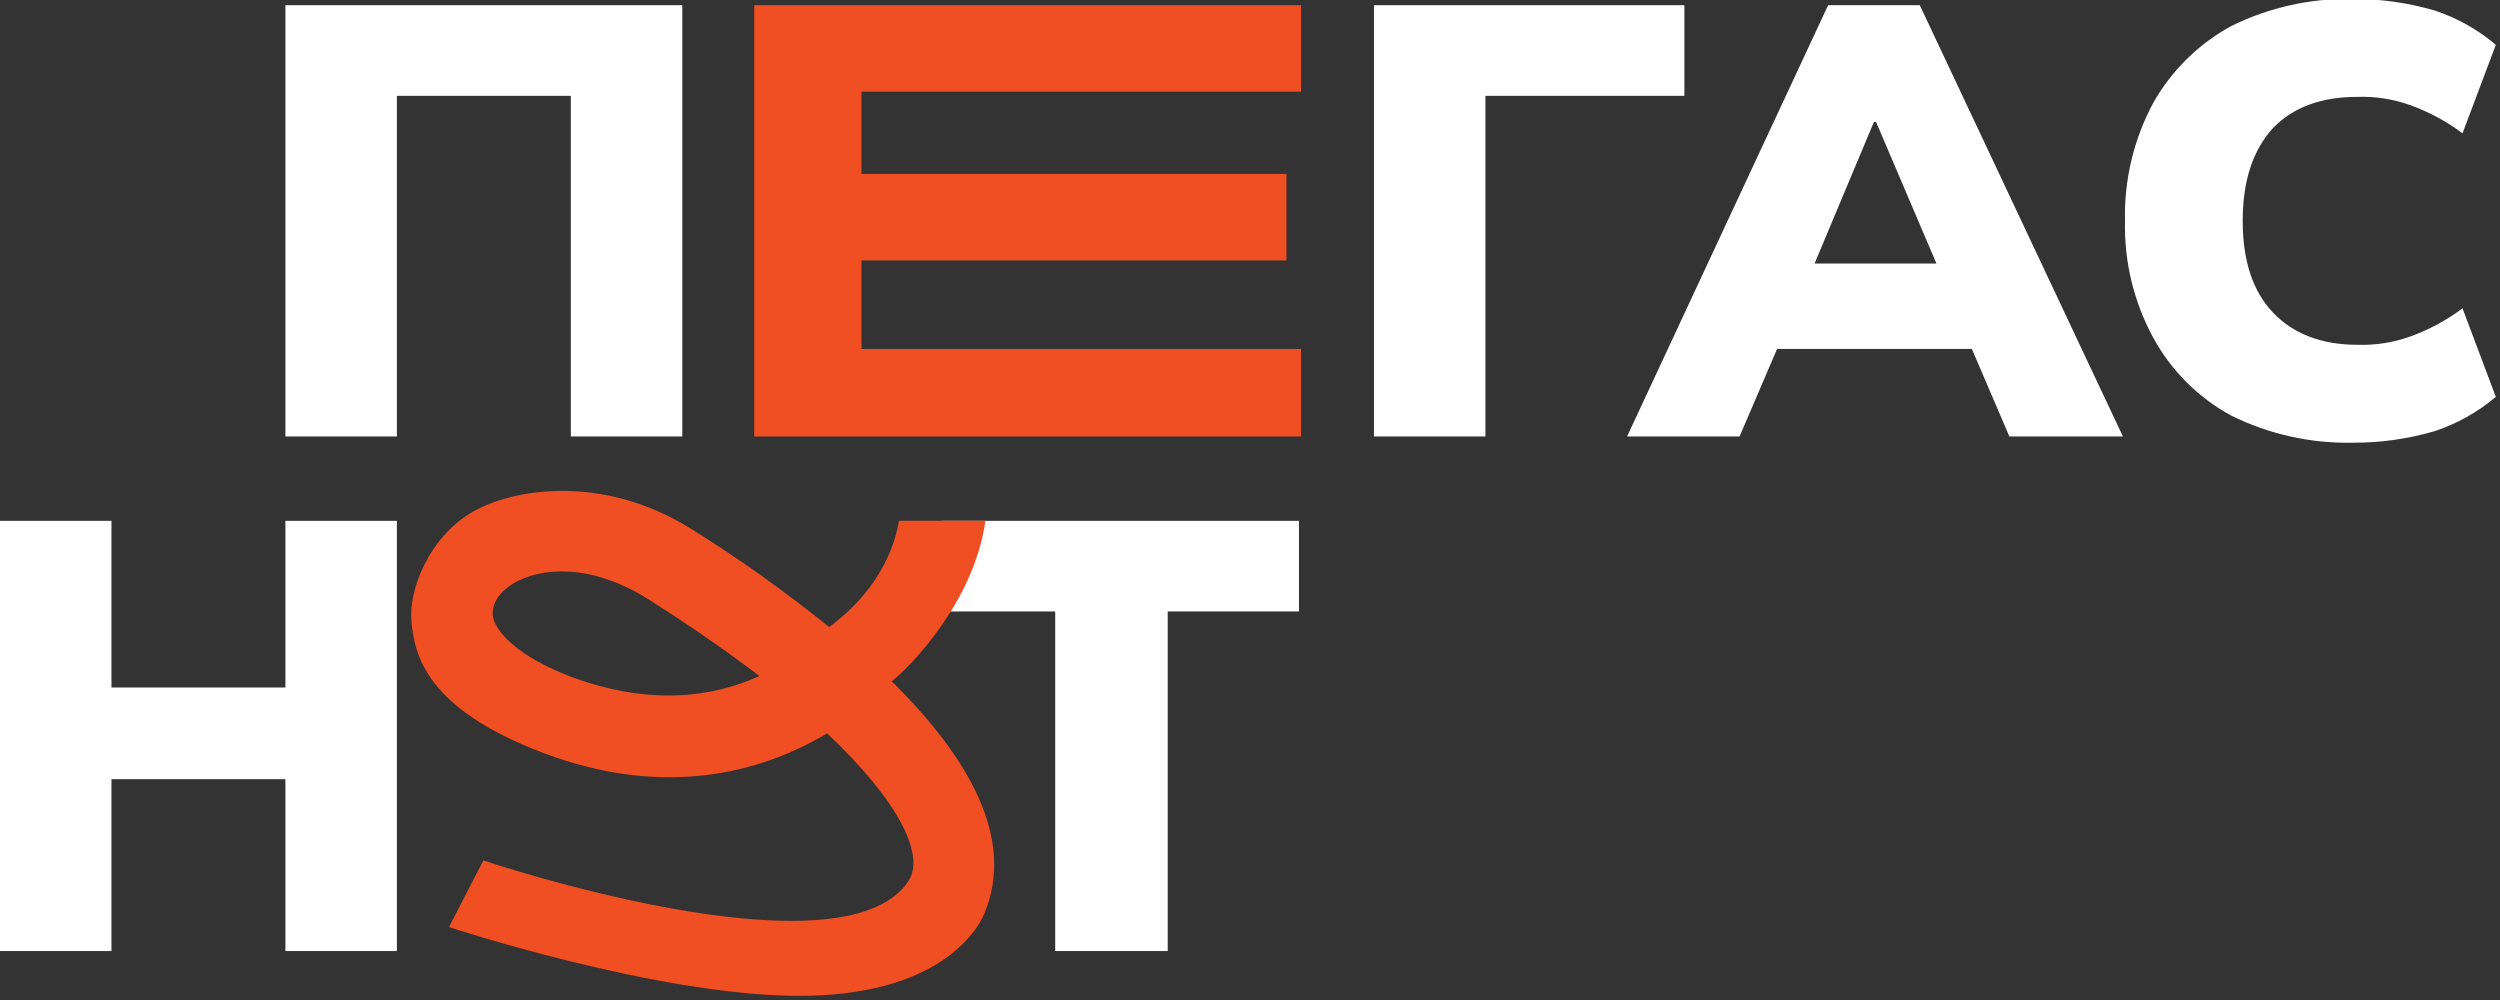 <?xml version="1.0" encoding="UTF-8"?> <svg xmlns="http://www.w3.org/2000/svg" width="240" height="96" viewBox="0 0 240 96" fill="none"><rect x="0" y="0" width="240" height="96" fill="#333333" stroke="none"/><g clip-path="url(#clip0_120_29)"><path d="M72.4 41.9V0.5H124.9V8.8H82.7V16.7H123.5V25H82.7V33.5H124.9V41.9H72.4Z" fill="#F04E23"></path><path d="M101.3 91.3V58.7H90.4V50H124.7V58.7H112.1V91.3H101.3Z" fill="white"></path><path d="M27.4 41.9V0.5H65.5V41.9H54.8V9.2H38.1V41.9H27.4Z" fill="white"></path><path d="M131.9 41.9V0.5H161.7V9.2H142.6V41.9H131.9Z" fill="white"></path><path d="M192.899 41.9H203.799L184.299 0.5H175.499L156.199 41.9H166.999L170.599 33.5H189.299L192.899 41.9ZM179.899 11.7H180.099L185.899 25.3H174.199L179.899 11.7Z" fill="white"></path><path d="M225.9 42.5C221.848 42.587 217.834 41.695 214.2 39.9C211.029 38.176 208.424 35.572 206.7 32.4C204.839 28.966 203.908 25.105 204 21.2C203.909 17.264 204.84 13.37 206.7 9.9C208.457 6.779 211.056 4.215 214.2 2.5C217.834 0.705 221.848 -0.187 225.9 -0.1C228.539 -0.107 231.166 0.264 233.7 1C235.861 1.711 237.864 2.831 239.6 4.3L236.4 12.8C234.878 11.656 233.192 10.746 231.4 10.1C229.766 9.513 228.036 9.241 226.3 9.3C222.834 9.3 220.134 10.3 218.2 12.3C216.3 14.4 215.3 17.3 215.3 21.2C215.3 25.1 216.3 28 218.2 30C220.1 32 222.8 33.1 226.3 33.1C228.036 33.159 229.766 32.888 231.4 32.3C233.192 31.654 234.878 30.744 236.4 29.6L239.6 38.1C237.864 39.569 235.861 40.689 233.7 41.4C231.166 42.136 228.539 42.507 225.9 42.5Z" fill="white"></path><path d="M-0.1 91.3V50H10.7V66H27.4V50H38.1V91.3H27.4V74.8H10.7V91.3H-0.1Z" fill="white"></path><path d="M43.1 89L46.4 82.6C46.4 82.6 80.8 94.2 87.2 84.6C88.8 82.2 86.5 77.1 79.4 70.4C72.9 74.3 63.6 76.6 52.2 72.3C40.8 68 39.8 62.8 39.5 59.7C39.2 56.6 41.2 51.7 45.1 49.3C49 46.9 57.8 45.4 66.4 50.8C70.988 53.66 75.397 56.8 79.6 60.2C85.8 55.6 86.2 50.2 86.3 50H94.6C93.5 57.9 87.1 64.3 85.6 65.4C93 72.7 97.5 80.5 94.5 87.7C93.8 89.4 90 95.7 76.4 95.6C62.8 95.5 43.1 89 43.1 89ZM62.2 57.5C56.6 54 51.8 54.5 49.3 56C48.6 56.4 47.2 57.5 47.3 59C47.4 60.5 49.6 63 54.9 65C62.5 67.8 68.5 66.9 72.9 64.9C69.9 62.6 66.3 60.1 62.2 57.5Z" fill="#F04E23"></path></g><defs><clipPath id="clip0_120_29"><rect width="240" height="96" fill="white"></rect></clipPath></defs></svg> 
